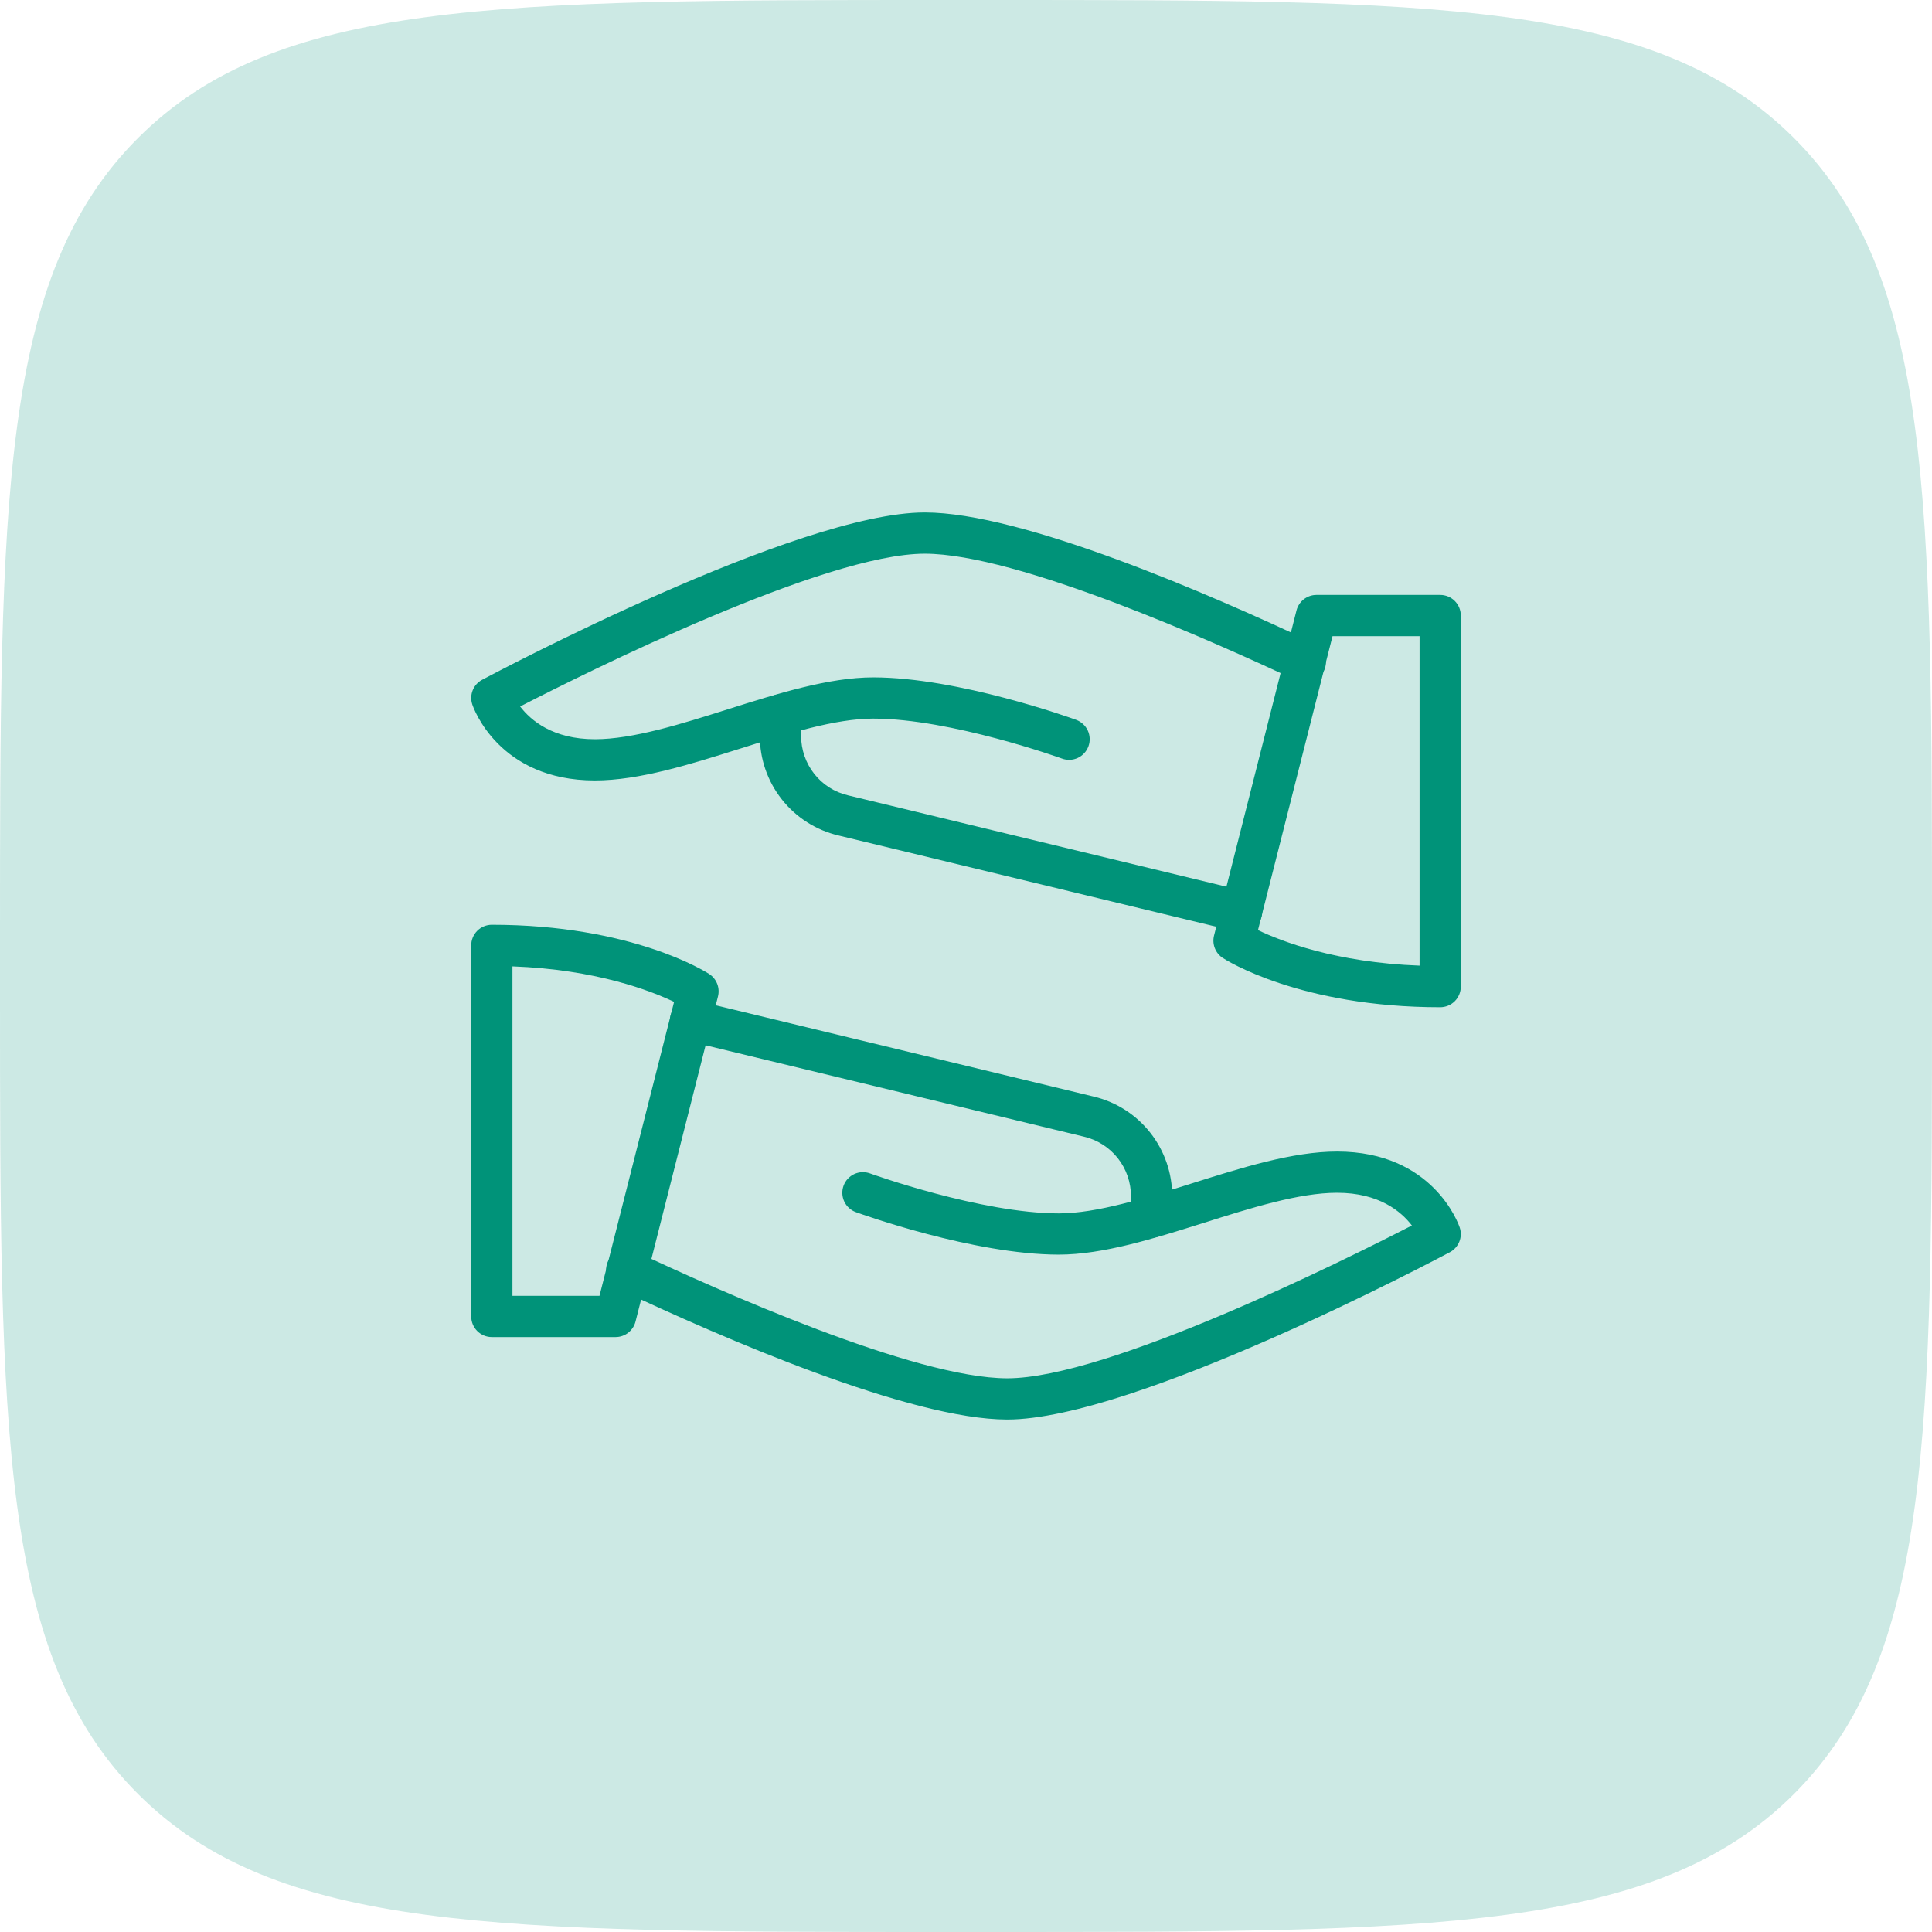 <svg width="82" height="82" viewBox="0 0 82 82" fill="none" xmlns="http://www.w3.org/2000/svg">
<path d="M0 40C0 21.144 0 11.716 5.858 5.858C11.716 0 21.144 0 40 0H42C60.856 0 70.284 0 76.142 5.858C82 11.716 82 21.144 82 40V42C82 60.856 82 70.284 76.142 76.142C70.284 82 60.856 82 42 82H40C21.144 82 11.716 82 5.858 76.142C0 70.284 0 60.856 0 42V40Z" fill="#009379" fill-opacity="0.2"/>
<g clip-path="url(#clip0_74_210)">
<path d="M26.125 56.75H20.875C20.643 56.75 20.42 56.658 20.256 56.494C20.092 56.33 20 56.107 20 55.875V40.125C20 39.893 20.092 39.67 20.256 39.506C20.42 39.342 20.643 39.25 20.875 39.25C26.827 39.25 29.971 41.255 30.103 41.341C30.256 41.441 30.373 41.586 30.44 41.756C30.506 41.926 30.518 42.113 30.474 42.29L26.974 56.09C26.926 56.279 26.816 56.446 26.663 56.566C26.509 56.685 26.32 56.75 26.125 56.75ZM21.75 55H25.444L28.61 42.523C27.625 42.052 25.304 41.147 21.75 41.016V55Z" fill="#009379"/>
<path d="M42.75 60.25C38.62 60.25 30.635 56.778 26.241 54.706C26.135 54.658 26.039 54.59 25.959 54.505C25.88 54.42 25.818 54.32 25.777 54.211C25.737 54.102 25.718 53.986 25.724 53.869C25.729 53.753 25.757 53.639 25.806 53.533C25.856 53.428 25.927 53.334 26.013 53.256C26.1 53.178 26.201 53.118 26.311 53.08C26.421 53.042 26.538 53.026 26.654 53.034C26.77 53.041 26.884 53.072 26.988 53.124C30.418 54.741 38.818 58.5 42.75 58.5C47.006 58.5 57.039 53.5 59.925 52.014C59.47 51.419 58.53 50.625 56.75 50.625C55.135 50.625 53.088 51.271 51.107 51.897C49.001 52.56 46.823 53.25 44.938 53.25C41.326 53.25 36.529 51.521 36.326 51.447C36.108 51.368 35.93 51.205 35.832 50.995C35.734 50.785 35.724 50.544 35.803 50.326C35.882 50.108 36.045 49.93 36.255 49.832C36.466 49.734 36.706 49.723 36.925 49.803C36.97 49.82 41.636 51.5 44.938 51.5C46.553 51.5 48.601 50.854 50.582 50.228C52.687 49.565 54.866 48.875 56.75 48.875C60.833 48.875 61.911 51.967 61.955 52.099C62.021 52.295 62.015 52.508 61.938 52.7C61.861 52.892 61.719 53.051 61.537 53.148C60.992 53.435 48.156 60.25 42.75 60.25Z" fill="#009379"/>
<path d="M48.876 52.532C48.644 52.532 48.421 52.44 48.257 52.276C48.093 52.112 48.001 51.89 48.001 51.657V50.782C48.005 50.195 47.809 49.623 47.446 49.161C47.082 48.699 46.572 48.375 45.999 48.242L29.105 44.162C28.993 44.135 28.887 44.087 28.794 44.019C28.701 43.952 28.622 43.866 28.562 43.768C28.441 43.57 28.404 43.332 28.458 43.106C28.512 42.88 28.654 42.685 28.852 42.564C28.95 42.504 29.059 42.464 29.173 42.446C29.286 42.428 29.402 42.433 29.514 42.459L46.401 46.537C47.358 46.76 48.211 47.302 48.819 48.073C49.428 48.845 49.757 49.8 49.751 50.782V51.657C49.751 51.89 49.659 52.112 49.495 52.276C49.331 52.44 49.108 52.532 48.876 52.532ZM61.126 42.75C55.174 42.75 52.029 40.745 51.898 40.659C51.745 40.559 51.628 40.414 51.561 40.244C51.495 40.074 51.483 39.887 51.527 39.71L55.027 25.91C55.075 25.721 55.185 25.554 55.338 25.434C55.492 25.315 55.681 25.25 55.876 25.25H61.126C61.358 25.25 61.581 25.342 61.745 25.506C61.909 25.67 62.001 25.893 62.001 26.125V41.875C62.001 42.107 61.909 42.33 61.745 42.494C61.581 42.658 61.358 42.75 61.126 42.75ZM53.393 39.477C54.378 39.95 56.699 40.853 60.251 40.984V27H56.557L53.393 39.477Z" fill="#009379"/>
<path d="M25.25 33.125C21.167 33.125 20.089 30.033 20.046 29.901C19.98 29.705 19.986 29.492 20.062 29.3C20.139 29.108 20.281 28.949 20.464 28.852C21.008 28.564 33.844 21.75 39.25 21.75C43.38 21.75 51.365 25.222 55.76 27.294C55.866 27.341 55.962 27.41 56.041 27.495C56.121 27.58 56.183 27.68 56.223 27.789C56.264 27.898 56.282 28.014 56.277 28.131C56.272 28.247 56.244 28.361 56.194 28.467C56.144 28.572 56.074 28.666 55.987 28.744C55.901 28.822 55.799 28.882 55.689 28.92C55.579 28.958 55.462 28.974 55.346 28.966C55.23 28.959 55.117 28.928 55.012 28.876C51.582 27.259 43.182 23.5 39.25 23.5C34.994 23.5 24.961 28.5 22.076 29.985C22.53 30.581 23.47 31.375 25.25 31.375C26.865 31.375 28.913 30.729 30.894 30.103C32.999 29.439 35.178 28.75 37.062 28.75C40.675 28.75 45.471 30.479 45.674 30.552C45.782 30.592 45.882 30.652 45.966 30.73C46.051 30.807 46.12 30.901 46.168 31.005C46.217 31.109 46.244 31.222 46.249 31.337C46.254 31.451 46.237 31.566 46.197 31.674C46.158 31.782 46.098 31.881 46.02 31.966C45.943 32.051 45.849 32.12 45.745 32.168C45.641 32.217 45.528 32.244 45.413 32.249C45.298 32.254 45.184 32.237 45.076 32.197C45.03 32.18 40.365 30.5 37.062 30.5C35.447 30.5 33.4 31.146 31.419 31.772C29.314 32.435 27.135 33.125 25.25 33.125Z" fill="#009379"/>
<path d="M52.692 39.565C52.622 39.565 52.553 39.557 52.485 39.541L35.598 35.463C34.641 35.24 33.789 34.698 33.181 33.926C32.573 33.155 32.244 32.2 32.25 31.218V30.343C32.25 30.111 32.342 29.888 32.506 29.724C32.67 29.56 32.893 29.468 33.125 29.468C33.357 29.468 33.58 29.56 33.744 29.724C33.908 29.888 34 30.111 34 30.343V31.218C34 32.439 34.822 33.486 36.002 33.759L52.897 37.838C53.106 37.887 53.291 38.011 53.414 38.188C53.538 38.364 53.593 38.579 53.567 38.793C53.542 39.007 53.439 39.204 53.277 39.347C53.115 39.489 52.907 39.567 52.692 39.565Z" fill="#009379"/>
</g>
<defs>
<clipPath id="clip0_74_210">
<rect width="42" height="42" fill="white" transform="translate(20 20)"/>
</clipPath>
</defs>
</svg>
